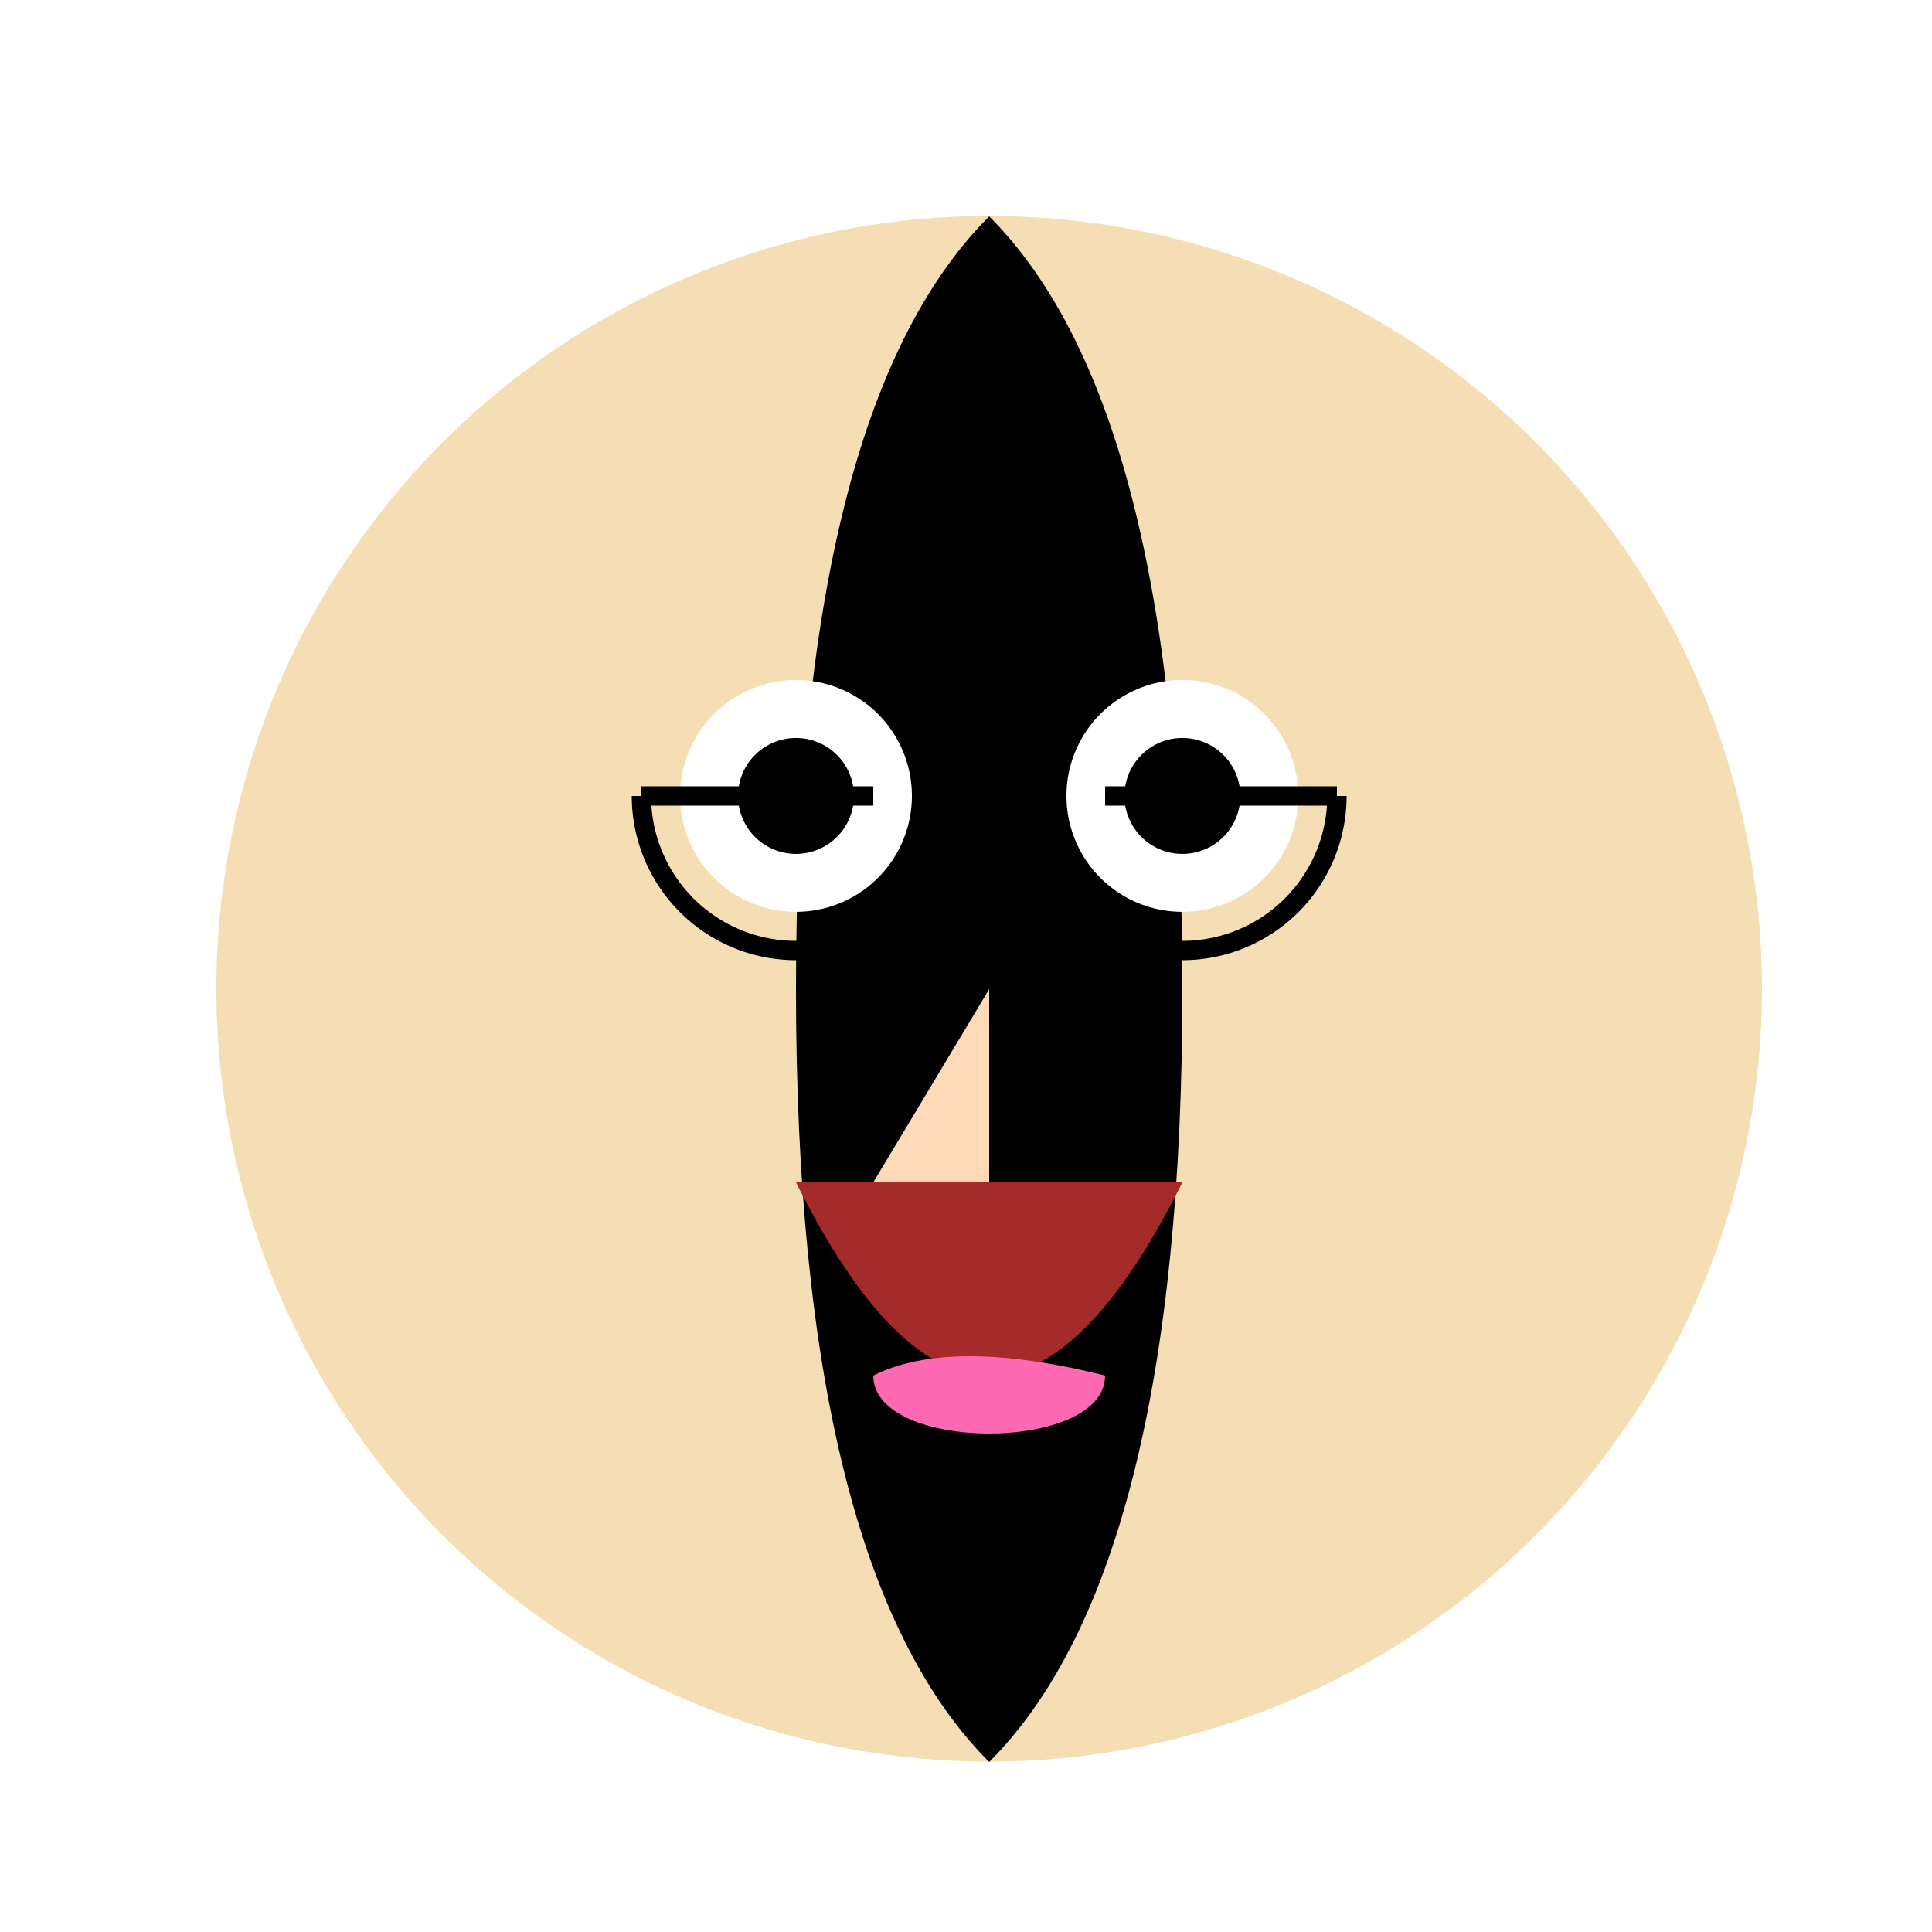 <!--

Generated by DrawGPT.
Free, open source, AI generated images in SVG, PNG, and HTML Canvas format.
https://drawgpt.ai

Created: 2023-09-26T08:11:52.028Z
Link: https://drawgpt.ai/prompt/38189/

-->
<svg xmlns="http://www.w3.org/2000/svg" xmlns:xlink="http://www.w3.org/1999/xlink" width="500" height="500"><defs/><g><rect fill="#FFFFFF" stroke="none" x="0" y="0" width="512" height="512"/><path fill="#F5DEB3" stroke="none" paint-order="stroke fill markers" d=" M 456 256 A 200 200 0 1 1 456 255.8"/><path fill="#000000" stroke="none" paint-order="stroke fill markers" d=" M 256 56 Q 206 106 206 256 Q 206 406 256 456 Q 306 406 306 256 Q 306 106 256 56"/><path fill="#A52A2A" stroke="none" paint-order="stroke fill markers" d=" M 206 306 L 306 306 Q 256 406 206 306"/><path fill="#FFFFFF" stroke="none" paint-order="stroke fill markers" d=" M 236 206 A 30 30 0 1 1 236 205.97"/><path fill="#FFFFFF" stroke="none" paint-order="stroke fill markers" d=" M 336 206 A 30 30 0 1 1 336 205.97"/><path fill="#000000" stroke="none" paint-order="stroke fill markers" d=" M 221 206 A 15 15 0 1 1 221 205.985"/><path fill="#000000" stroke="none" paint-order="stroke fill markers" d=" M 321 206 A 15 15 0 1 1 321 205.985"/><path fill="#FF69B4" stroke="none" paint-order="stroke fill markers" d=" M 226 356 C 226 376 286 376 286 356 Q 246 346 226 356"/><path fill="#FFDAB9" stroke="none" paint-order="stroke fill markers" d=" M 256 256 L 226 306 L 256 306 L 256 256"/><path fill="none" stroke="#000000" paint-order="fill stroke markers" d=" M 246 206 A 40 40 0 0 1 166 206" stroke-miterlimit="10" stroke-width="5" stroke-dasharray=""/><path fill="none" stroke="#000000" paint-order="fill stroke markers" d=" M 346 206 A 40 40 0 0 1 266 206" stroke-miterlimit="10" stroke-width="5" stroke-dasharray=""/><path fill="none" stroke="#000000" paint-order="fill stroke markers" d=" M 166 206 L 226 206" stroke-miterlimit="10" stroke-width="5" stroke-dasharray=""/><path fill="none" stroke="#000000" paint-order="fill stroke markers" d=" M 286 206 L 346 206" stroke-miterlimit="10" stroke-width="5" stroke-dasharray=""/></g></svg>